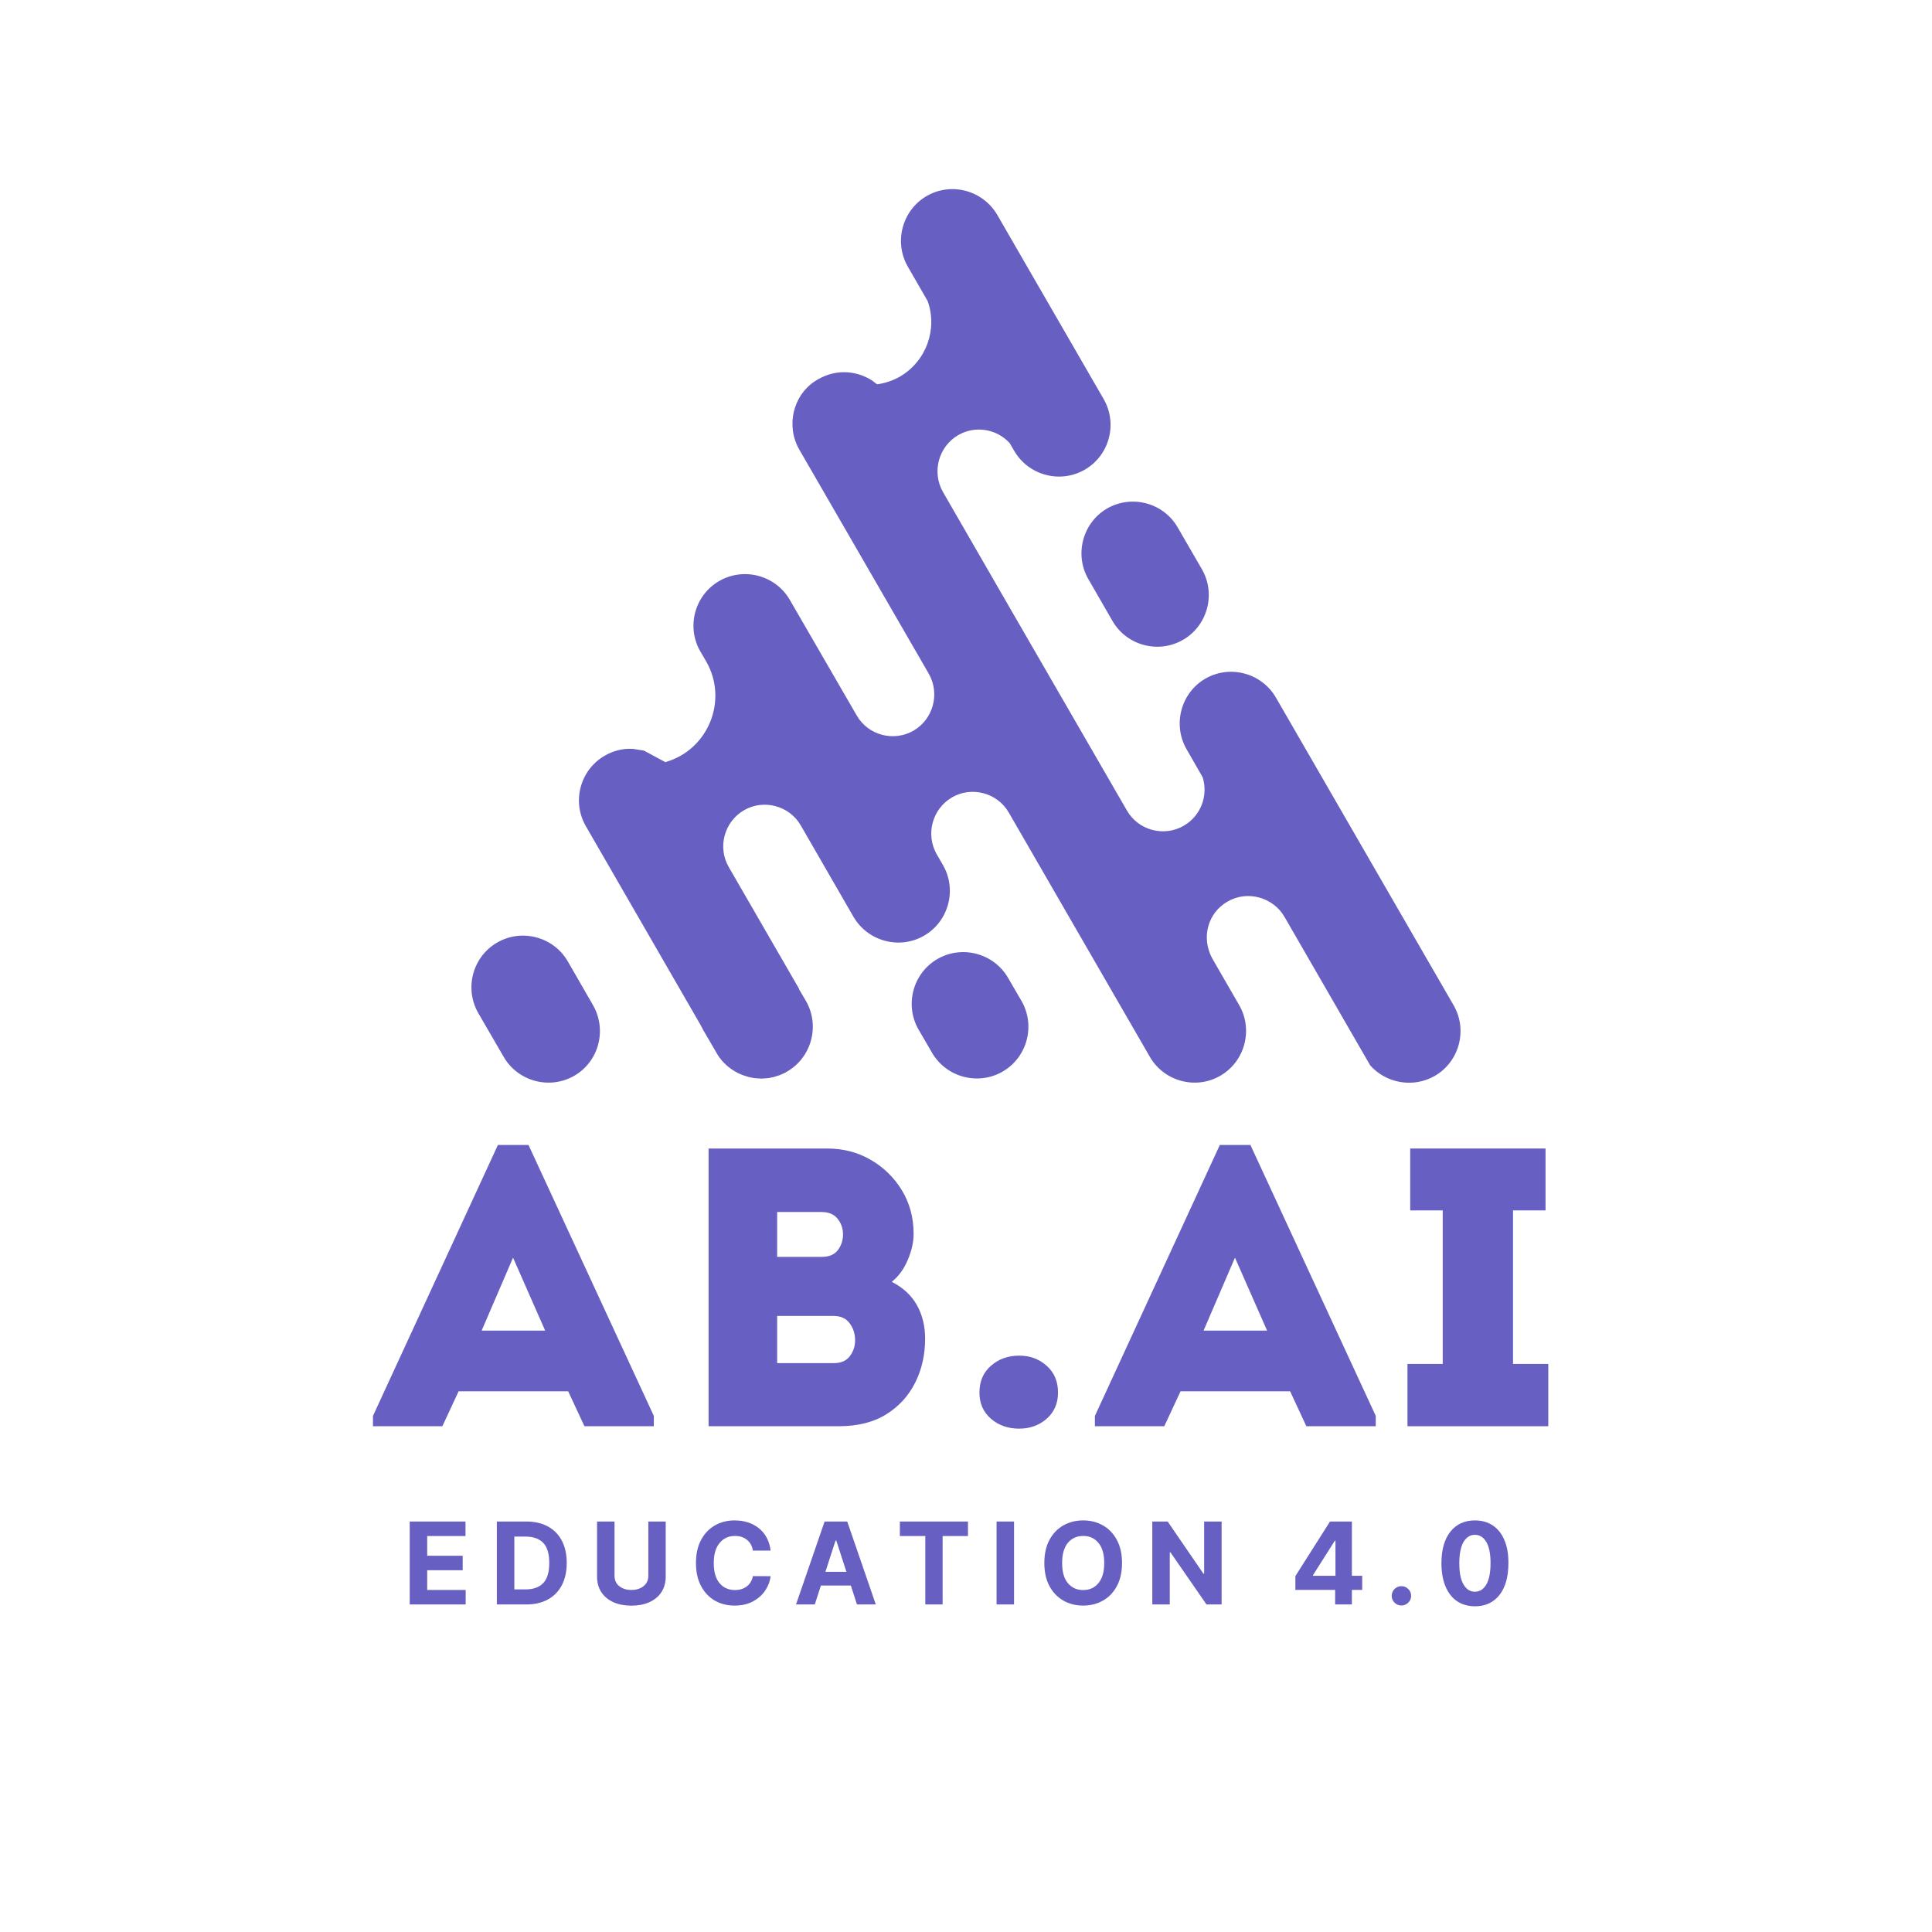 <svg xmlns="http://www.w3.org/2000/svg" xmlns:xlink="http://www.w3.org/1999/xlink" width="500" zoomAndPan="magnify" viewBox="0 0 375 375" height="500" preserveAspectRatio="xMidYMid meet" version="1.0"><defs><g/></defs><path fill="#675fc1" d="M 110.215 186.613 C 107.461 181.84 101.289 180.184 96.512 182.941 C 91.734 185.695 90.082 191.832 92.836 196.645 L 97.762 205.133 C 100.516 209.906 106.688 211.559 111.465 208.805 C 116.242 206.051 117.855 199.914 115.102 195.102 Z M 136.008 198.996 C 136.152 199.289 136.301 199.547 136.445 199.84 L 139.055 204.324 C 139.203 204.617 139.387 204.875 139.57 205.133 L 139.57 205.168 L 139.645 205.277 L 139.715 205.352 L 139.828 205.461 L 139.863 205.535 L 139.973 205.684 L 140.012 205.719 L 140.121 205.867 L 140.34 206.086 L 140.453 206.195 L 140.488 206.27 L 140.598 206.379 L 140.672 206.418 L 140.781 206.527 L 140.855 206.637 L 140.93 206.676 L 141.113 206.859 L 141.148 206.859 L 141.297 207.004 L 141.48 207.152 L 141.664 207.297 L 141.699 207.297 L 141.848 207.445 L 142.031 207.555 L 142.066 207.594 L 142.18 207.664 L 142.25 207.703 L 142.363 207.777 L 142.473 207.848 L 142.547 207.887 L 142.766 208.035 L 142.875 208.07 L 142.949 208.105 L 143.059 208.18 L 143.172 208.254 L 143.281 208.289 L 143.391 208.363 L 143.5 208.402 L 143.609 208.438 L 143.684 208.473 L 143.832 208.547 L 143.941 208.586 L 144.016 208.621 L 144.125 208.656 L 144.273 208.695 L 144.273 208.73 L 144.457 208.77 C 144.602 208.84 144.75 208.879 144.898 208.914 L 145.117 208.988 L 145.152 208.988 L 145.227 209.023 L 145.375 209.062 L 145.41 209.062 L 145.594 209.098 L 145.668 209.137 L 145.816 209.137 L 145.961 209.172 L 146.035 209.207 L 146.184 209.207 L 146.293 209.246 L 146.402 209.246 L 146.512 209.281 L 146.844 209.281 L 146.992 209.32 L 147.469 209.32 L 147.578 209.355 L 148.02 209.355 L 148.168 209.32 L 148.535 209.32 L 148.754 209.281 L 148.977 209.281 L 149.23 209.246 L 149.414 209.207 L 149.453 209.207 L 149.562 209.172 L 149.672 209.172 L 149.781 209.137 L 149.93 209.098 L 150.004 209.098 L 150.152 209.062 L 150.262 209.023 L 150.371 208.988 L 150.52 208.953 L 150.629 208.914 L 150.703 208.879 L 150.848 208.84 L 150.957 208.805 L 151.07 208.77 L 151.18 208.73 L 151.328 208.695 L 151.398 208.656 L 151.547 208.586 L 151.621 208.547 L 151.766 208.512 L 151.879 208.438 L 151.949 208.402 L 152.098 208.363 L 152.281 208.254 L 152.316 208.254 L 152.539 208.145 L 152.539 208.105 C 152.613 208.07 152.688 208.035 152.758 207.996 C 157.535 205.242 159.188 199.07 156.434 194.293 L 155.074 191.977 L 155.109 191.941 L 141.445 168.281 C 139.238 164.461 140.562 159.5 144.418 157.262 C 148.238 155.055 153.238 156.379 155.441 160.234 L 165.656 177.945 C 168.445 182.719 174.582 184.375 179.359 181.617 C 184.133 178.863 185.789 172.691 183.031 167.914 L 181.82 165.82 C 179.613 161.961 180.938 157.004 184.797 154.762 C 188.617 152.559 193.613 153.879 195.816 157.738 L 223.188 205.133 C 225.941 209.906 232.113 211.559 236.855 208.805 C 241.629 206.051 243.285 199.879 240.527 195.102 L 235.273 185.988 C 233.105 181.949 234.465 177.172 238.25 175.004 C 242.145 172.727 247.141 174.195 249.309 177.945 L 265.953 206.785 C 269.039 210.273 274.293 211.23 278.48 208.84 C 283.254 206.086 284.91 199.914 282.152 195.137 L 247.656 135.402 C 244.898 130.625 238.727 128.973 233.953 131.727 C 229.211 134.48 227.559 140.652 230.316 145.43 L 233.438 150.867 C 234.539 154.395 233.105 158.363 229.766 160.273 C 225.906 162.516 220.945 161.156 218.742 157.332 L 195.559 117.215 L 183.031 95.5 C 180.828 91.645 182.148 86.684 186.008 84.445 C 189.312 82.531 193.465 83.27 195.965 85.988 L 196.848 87.492 C 199.602 92.27 205.773 93.922 210.551 91.168 C 215.324 88.41 216.98 82.277 214.223 77.465 L 193.574 41.715 C 190.785 36.941 184.648 35.285 179.871 38.043 C 175.133 40.797 173.48 46.895 176.16 51.672 L 180.055 58.434 C 182.004 63.832 179.836 70.078 174.691 73.09 C 173.258 73.898 171.789 74.379 170.246 74.598 L 169.18 73.789 C 165.727 71.66 161.578 71.73 158.16 74.008 C 153.934 76.766 152.5 82.68 155.148 87.273 L 180.277 130.77 C 182.48 134.629 181.16 139.59 177.301 141.828 C 173.441 144.035 168.484 142.711 166.277 138.855 L 153.309 116.441 C 150.555 111.668 144.383 110.016 139.605 112.77 C 134.832 115.523 133.176 121.66 135.934 126.438 L 137.07 128.383 C 141.406 135.914 137.477 145.578 129.137 147.93 L 124.984 145.688 L 122.855 145.355 C 120.906 145.246 119.07 145.688 117.379 146.68 C 112.602 149.434 110.949 155.57 113.707 160.348 Z M 136.008 198.996 Z M 144.457 208.77 C 144.602 208.84 144.75 208.879 144.898 208.914 Z M 136.008 198.996 Z M 215.949 120.559 C 218.707 125.297 224.84 126.949 229.617 124.195 C 234.395 121.441 236.047 115.266 233.289 110.492 L 228.59 102.371 C 225.832 97.598 219.699 95.941 214.883 98.699 C 210.145 101.453 208.492 107.625 211.246 112.402 Z M 181.965 186.137 C 177.191 188.891 175.539 195.062 178.293 199.84 L 180.902 204.324 C 183.656 209.098 189.828 210.754 194.605 207.996 C 199.379 205.242 201.035 199.07 198.277 194.293 L 195.672 189.812 C 192.914 185.035 186.742 183.383 181.965 186.137 Z M 181.965 186.137 " fill-opacity="1" fill-rule="evenodd"/><g fill="#675fc1" fill-opacity="1"><g transform="translate(72.315, 276.831)"><g><path d="M 41.125 0 L 37.969 -6.781 L 16.703 -6.781 L 13.547 0 L 0.078 0 L 0.078 -2 L 24.328 -54.594 L 30.266 -54.594 L 54.594 -2 L 54.594 0 Z M 33.5 -18.562 L 27.266 -32.719 L 21.172 -18.562 Z M 33.5 -18.562 "/></g></g></g><g fill="#675fc1" fill-opacity="1"><g transform="translate(130.674, 276.831)"><g><path d="M 46.656 -37.344 C 46.656 -35.75 46.281 -34.066 45.531 -32.297 C 44.789 -30.523 43.754 -29.102 42.422 -28.031 C 44.629 -26.895 46.258 -25.379 47.312 -23.484 C 48.363 -21.586 48.891 -19.43 48.891 -17.016 C 48.891 -13.879 48.25 -11.031 46.969 -8.469 C 45.688 -5.906 43.812 -3.852 41.344 -2.312 C 38.883 -0.77 35.805 0 32.109 0 L 6.859 0 L 6.859 -53.906 L 29.875 -53.906 C 33.008 -53.906 35.832 -53.172 38.344 -51.703 C 40.863 -50.242 42.879 -48.27 44.391 -45.781 C 45.898 -43.289 46.656 -40.477 46.656 -37.344 Z M 31.109 -21.406 L 20.172 -21.406 L 20.172 -12.25 L 31.188 -12.25 C 32.57 -12.25 33.609 -12.707 34.297 -13.625 C 34.992 -14.551 35.328 -15.617 35.297 -16.828 C 35.273 -18.035 34.914 -19.098 34.219 -20.016 C 33.531 -20.941 32.492 -21.406 31.109 -21.406 Z M 28.797 -41.578 L 20.172 -41.578 L 20.172 -32.875 L 28.875 -32.875 C 30.258 -32.875 31.285 -33.312 31.953 -34.188 C 32.617 -35.062 32.953 -36.078 32.953 -37.234 C 32.953 -38.391 32.602 -39.398 31.906 -40.266 C 31.219 -41.141 30.18 -41.578 28.797 -41.578 Z M 28.797 -41.578 "/></g></g></g><g fill="#675fc1" fill-opacity="1"><g transform="translate(187.032, 276.831)"><g><path d="M 10.781 0.469 C 8.625 0.469 6.801 -0.172 5.312 -1.453 C 3.82 -2.742 3.078 -4.441 3.078 -6.547 C 3.078 -8.703 3.82 -10.43 5.312 -11.734 C 6.801 -13.047 8.625 -13.703 10.781 -13.703 C 12.883 -13.703 14.664 -13.047 16.125 -11.734 C 17.594 -10.43 18.328 -8.703 18.328 -6.547 C 18.328 -4.441 17.594 -2.742 16.125 -1.453 C 14.664 -0.172 12.883 0.469 10.781 0.469 Z M 10.781 0.469 "/></g></g></g><g fill="#675fc1" fill-opacity="1"><g transform="translate(212.44, 276.831)"><g><path d="M 41.125 0 L 37.969 -6.781 L 16.703 -6.781 L 13.547 0 L 0.078 0 L 0.078 -2 L 24.328 -54.594 L 30.266 -54.594 L 54.594 -2 L 54.594 0 Z M 33.5 -18.562 L 27.266 -32.719 L 21.172 -18.562 Z M 33.5 -18.562 "/></g></g></g><g fill="#675fc1" fill-opacity="1"><g transform="translate(270.8, 276.831)"><g><path d="M 22.875 -12.094 L 29.719 -12.094 L 29.719 0 L 2.391 0 L 2.391 -12.094 L 9.234 -12.094 L 9.234 -41.891 L 2.922 -41.891 L 2.922 -53.906 L 29.188 -53.906 L 29.188 -41.891 L 22.875 -41.891 Z M 22.875 -12.094 "/></g></g></g><g fill="#675fc1" fill-opacity="1"><g transform="translate(78.12, 311.423)"><g><path d="M 1.406 0 L 1.406 -16.094 L 12.234 -16.094 L 12.234 -13.281 L 4.797 -13.281 L 4.797 -9.453 L 11.688 -9.453 L 11.688 -6.641 L 4.797 -6.641 L 4.797 -2.812 L 12.266 -2.812 L 12.266 0 Z M 1.406 0 "/></g></g></g><g fill="#675fc1" fill-opacity="1"><g transform="translate(95.033, 311.423)"><g><path d="M 7.109 0 L 1.406 0 L 1.406 -16.094 L 7.156 -16.094 C 8.77 -16.094 10.16 -15.77 11.328 -15.125 C 12.504 -14.488 13.406 -13.566 14.031 -12.359 C 14.656 -11.16 14.969 -9.727 14.969 -8.062 C 14.969 -6.383 14.648 -4.941 14.016 -3.734 C 13.391 -2.535 12.488 -1.613 11.312 -0.969 C 10.133 -0.32 8.734 0 7.109 0 Z M 4.797 -2.922 L 6.969 -2.922 C 8.477 -2.922 9.625 -3.328 10.406 -4.141 C 11.188 -4.953 11.578 -6.258 11.578 -8.062 C 11.578 -9.844 11.188 -11.141 10.406 -11.953 C 9.625 -12.766 8.477 -13.172 6.969 -13.172 L 4.797 -13.172 Z M 4.797 -2.922 "/></g></g></g><g fill="#675fc1" fill-opacity="1"><g transform="translate(114.482, 311.423)"><g><path d="M 11.359 -16.094 L 14.734 -16.094 L 14.734 -5.453 C 14.734 -4.234 14.445 -3.203 13.875 -2.359 C 13.312 -1.516 12.523 -0.867 11.516 -0.422 C 10.516 0.016 9.363 0.234 8.062 0.234 C 6.77 0.234 5.617 0.016 4.609 -0.422 C 3.609 -0.867 2.82 -1.516 2.25 -2.359 C 1.688 -3.203 1.406 -4.234 1.406 -5.453 L 1.406 -16.094 L 4.797 -16.094 L 4.797 -5.578 C 4.797 -4.711 5.102 -4.035 5.719 -3.547 C 6.344 -3.055 7.125 -2.812 8.062 -2.812 C 9.02 -2.812 9.805 -3.055 10.422 -3.547 C 11.047 -4.035 11.359 -4.711 11.359 -5.578 Z M 11.359 -16.094 "/></g></g></g><g fill="#675fc1" fill-opacity="1"><g transform="translate(133.978, 311.423)"><g><path d="M 15.594 -10.453 L 12.156 -10.453 C 12.02 -11.336 11.641 -12.031 11.016 -12.531 C 10.398 -13.039 9.625 -13.297 8.688 -13.297 C 7.438 -13.297 6.438 -12.836 5.688 -11.922 C 4.938 -11.016 4.562 -9.723 4.562 -8.047 C 4.562 -6.328 4.938 -5.02 5.688 -4.125 C 6.445 -3.238 7.441 -2.797 8.672 -2.797 C 9.578 -2.797 10.344 -3.031 10.969 -3.5 C 11.594 -3.977 11.988 -4.645 12.156 -5.5 L 15.594 -5.484 C 15.477 -4.492 15.129 -3.566 14.547 -2.703 C 13.961 -1.836 13.172 -1.133 12.172 -0.594 C 11.172 -0.051 9.984 0.219 8.609 0.219 C 7.172 0.219 5.891 -0.102 4.766 -0.75 C 3.641 -1.406 2.75 -2.348 2.094 -3.578 C 1.438 -4.805 1.109 -6.297 1.109 -8.047 C 1.109 -9.797 1.438 -11.285 2.094 -12.516 C 2.758 -13.754 3.656 -14.695 4.781 -15.344 C 5.914 -15.988 7.191 -16.312 8.609 -16.312 C 9.848 -16.312 10.969 -16.082 11.969 -15.625 C 12.969 -15.164 13.785 -14.5 14.422 -13.625 C 15.055 -12.75 15.445 -11.691 15.594 -10.453 Z M 15.594 -10.453 "/></g></g></g><g fill="#675fc1" fill-opacity="1"><g transform="translate(153.977, 311.423)"><g><path d="M 4.172 0 L 0.531 0 L 6.078 -16.094 L 10.469 -16.094 L 16.016 0 L 12.359 0 L 11.172 -3.672 L 5.359 -3.672 Z M 6.234 -6.328 L 10.312 -6.328 L 8.344 -12.406 L 8.203 -12.406 Z M 6.234 -6.328 "/></g></g></g><g fill="#675fc1" fill-opacity="1"><g transform="translate(173.882, 311.423)"><g><path d="M 0.781 -13.281 L 0.781 -16.094 L 14 -16.094 L 14 -13.281 L 9.078 -13.281 L 9.078 0 L 5.719 0 L 5.719 -13.281 Z M 0.781 -13.281 "/></g></g></g><g fill="#675fc1" fill-opacity="1"><g transform="translate(192.027, 311.423)"><g><path d="M 4.797 -16.094 L 4.797 0 L 1.406 0 L 1.406 -16.094 Z M 4.797 -16.094 "/></g></g></g><g fill="#675fc1" fill-opacity="1"><g transform="translate(201.596, 311.423)"><g><path d="M 16.188 -8.047 C 16.188 -6.285 15.852 -4.789 15.188 -3.562 C 14.531 -2.332 13.629 -1.395 12.484 -0.75 C 11.348 -0.102 10.07 0.219 8.656 0.219 C 7.219 0.219 5.93 -0.102 4.797 -0.75 C 3.66 -1.406 2.758 -2.348 2.094 -3.578 C 1.438 -4.805 1.109 -6.297 1.109 -8.047 C 1.109 -9.797 1.438 -11.285 2.094 -12.516 C 2.758 -13.754 3.66 -14.695 4.797 -15.344 C 5.93 -15.988 7.219 -16.312 8.656 -16.312 C 10.07 -16.312 11.348 -15.988 12.484 -15.344 C 13.629 -14.695 14.531 -13.754 15.188 -12.516 C 15.852 -11.285 16.188 -9.797 16.188 -8.047 Z M 12.734 -8.047 C 12.734 -9.754 12.359 -11.055 11.609 -11.953 C 10.867 -12.848 9.883 -13.297 8.656 -13.297 C 7.414 -13.297 6.422 -12.848 5.672 -11.953 C 4.93 -11.055 4.562 -9.754 4.562 -8.047 C 4.562 -6.336 4.93 -5.035 5.672 -4.141 C 6.422 -3.242 7.414 -2.797 8.656 -2.797 C 9.883 -2.797 10.867 -3.242 11.609 -4.141 C 12.359 -5.035 12.734 -6.336 12.734 -8.047 Z M 12.734 -8.047 "/></g></g></g><g fill="#675fc1" fill-opacity="1"><g transform="translate(222.255, 311.423)"><g><path d="M 14.859 -16.094 L 14.859 0 L 11.922 0 L 4.922 -10.125 L 4.797 -10.125 L 4.797 0 L 1.406 0 L 1.406 -16.094 L 4.391 -16.094 L 11.328 -5.969 L 11.469 -5.969 L 11.469 -16.094 Z M 14.859 -16.094 "/></g></g></g><g fill="#675fc1" fill-opacity="1"><g transform="translate(241.877, 311.423)"><g/></g></g><g fill="#675fc1" fill-opacity="1"><g transform="translate(250.369, 311.423)"><g><path d="M 1.062 -2.828 L 1.062 -5.5 L 7.781 -16.094 L 12.031 -16.094 L 12.031 -5.562 L 14.031 -5.562 L 14.031 -2.828 L 12.031 -2.828 L 12.031 0 L 8.781 0 L 8.781 -2.828 Z M 8.844 -5.562 L 8.844 -12.375 L 8.719 -12.375 L 4.484 -5.688 L 4.484 -5.562 Z M 8.844 -5.562 "/></g></g></g><g fill="#675fc1" fill-opacity="1"><g transform="translate(268.727, 311.423)"><g><path d="M 3.297 0.203 C 2.773 0.203 2.328 0.02 1.953 -0.344 C 1.586 -0.707 1.406 -1.156 1.406 -1.688 C 1.406 -2.195 1.586 -2.633 1.953 -3 C 2.328 -3.363 2.773 -3.547 3.297 -3.547 C 3.797 -3.547 4.234 -3.363 4.609 -3 C 4.984 -2.633 5.172 -2.195 5.172 -1.688 C 5.172 -1.156 4.984 -0.707 4.609 -0.344 C 4.234 0.02 3.797 0.203 3.297 0.203 Z M 3.297 0.203 "/></g></g></g><g fill="#675fc1" fill-opacity="1"><g transform="translate(278.672, 311.423)"><g><path d="M 7.609 0.359 C 6.266 0.348 5.102 0.016 4.125 -0.641 C 3.156 -1.305 2.41 -2.266 1.891 -3.516 C 1.367 -4.766 1.109 -6.27 1.109 -8.031 C 1.117 -10.664 1.703 -12.703 2.859 -14.141 C 4.016 -15.586 5.598 -16.312 7.609 -16.312 C 8.953 -16.312 10.109 -15.984 11.078 -15.328 C 12.055 -14.68 12.805 -13.738 13.328 -12.5 C 13.859 -11.27 14.117 -9.781 14.109 -8.031 C 14.109 -5.375 13.531 -3.312 12.375 -1.844 C 11.219 -0.375 9.629 0.359 7.609 0.359 Z M 7.609 -2.469 C 8.535 -2.469 9.27 -2.93 9.812 -3.859 C 10.363 -4.785 10.641 -6.176 10.641 -8.031 C 10.641 -9.852 10.363 -11.223 9.812 -12.141 C 9.258 -13.055 8.523 -13.516 7.609 -13.516 C 6.691 -13.516 5.957 -13.055 5.406 -12.141 C 4.863 -11.223 4.586 -9.852 4.578 -8.031 C 4.578 -6.176 4.852 -4.785 5.406 -3.859 C 5.957 -2.93 6.691 -2.469 7.609 -2.469 Z M 7.609 -2.469 "/></g></g></g></svg>